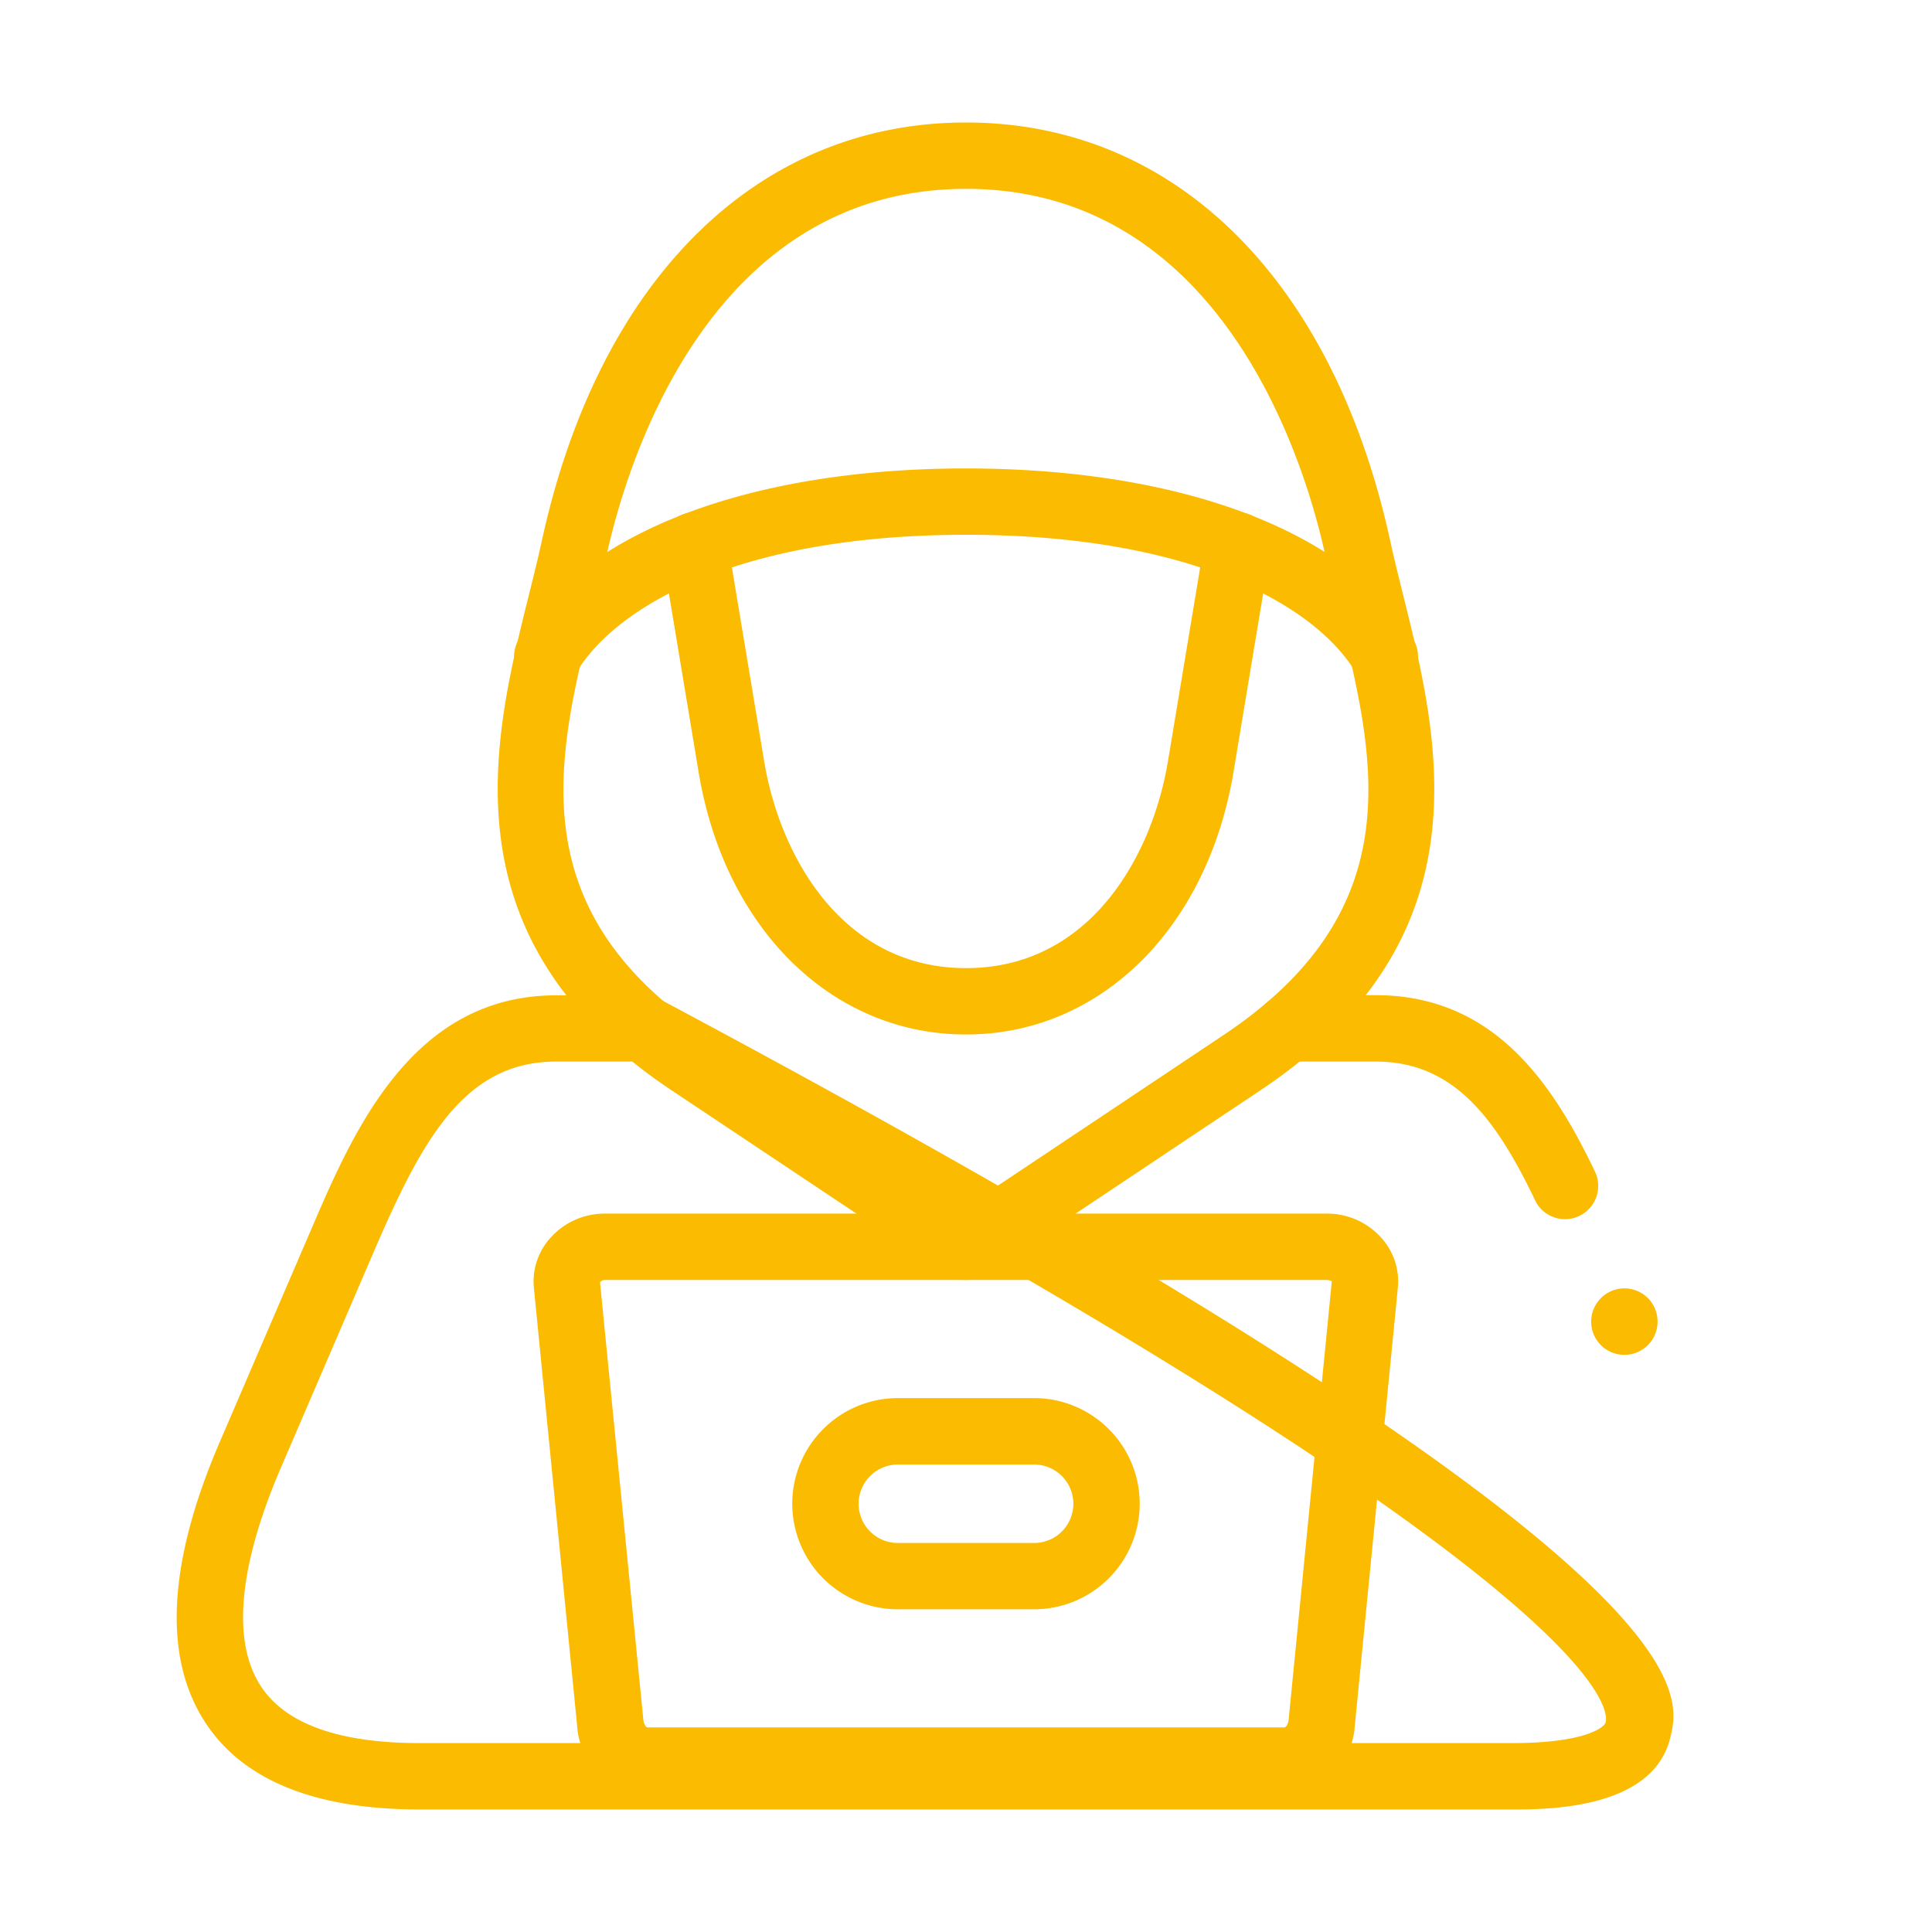<svg xmlns="http://www.w3.org/2000/svg" xmlns:xlink="http://www.w3.org/1999/xlink" width="60" height="60" viewBox="0 0 60 60">
  <defs>
    <clipPath id="clip-path">
      <path id="path1407" d="M0-682.665H52.375v52.375H0Z" transform="translate(0 682.665)" fill="#fbbb00" stroke="#fbbb00" stroke-width="1.333"/>
    </clipPath>
    <clipPath id="clip-Red_Teaming_-_Icon_2">
      <rect width="60" height="60"/>
    </clipPath>
  </defs>
  <g id="Red_Teaming_-_Icon_2" data-name="Red Teaming - Icon – 2" clip-path="url(#clip-Red_Teaming_-_Icon_2)">
    <g id="g1401" transform="translate(3.813 686.477)">
      <g id="g1403" transform="translate(0 -682.665)">
        <g id="g1405" clip-path="url(#clip-path)">
          <g id="g1411" transform="translate(11.644 -0.008)">
            <path id="path1413" d="M-63.2-344.584a1.03,1.03,0,0,1-.572-.173l-8.579-5.721c-7.076-4.719-5.549-10.859-4.434-15.342.147-.589.29-1.165.412-1.724,1.775-8.131,6.7-12.986,13.173-12.986s11.393,4.855,13.172,12.986c.122.561.266,1.138.413,1.729,1.113,4.482,2.637,10.62-4.437,15.337l-8.576,5.721A1.029,1.029,0,0,1-63.2-344.584Zm0-33.885c-8.052,0-10.577,8.7-11.159,11.365-.126.578-.274,1.173-.426,1.782-1.127,4.53-2.292,9.215,3.577,13.13l8.007,5.34,8-5.339c5.868-3.914,4.705-8.6,3.581-13.126-.152-.61-.3-1.207-.426-1.786C-52.625-369.77-55.154-378.469-63.2-378.469Z" transform="translate(77.744 380.53)" fill="#fbbb00"/>
          </g>
          <g id="g1415" transform="translate(1.674 27.095)">
            <path id="path1417" d="M-568.142-161.811h-33.93c-3.238,0-5.474-.9-6.647-2.683-1.329-2.017-1.185-4.948.43-8.711l2.834-6.589c1.323-3.082,3.135-7.3,7.622-7.3h2.735a1.031,1.031,0,0,1,.485.121c32.746,17.465,31.749,21.454,31.373,22.956C-563.793-161.811-567.066-161.811-568.142-161.811Zm-29.692-23.226c-2.9,0-4.206,2.51-5.729,6.057l-2.834,6.589c-.91,2.121-1.754,5.017-.6,6.763.768,1.165,2.426,1.756,4.927,1.756h33.93c2.237,0,2.86-.48,2.9-.648.1-.4.1-4.38-30.117-20.517Zm31.332,4.895a1.03,1.03,0,0,1-.93-.586c-1.237-2.586-2.553-4.309-4.949-4.309h-2.735a1.031,1.031,0,0,1-1.031-1.031,1.031,1.031,0,0,1,1.031-1.031h2.735c3.689,0,5.512,2.77,6.808,5.48a1.031,1.031,0,0,1-.485,1.374A1.027,1.027,0,0,1-566.5-180.142Z" transform="translate(609.619 187.098)" fill="#fbbb00"/>
          </g>
          <g id="g1419" transform="translate(12.151 10.736)">
            <path id="path1421" d="M-325.4-69.191a1.03,1.03,0,0,1-.888-.506c-1.23-2.078-5.058-4.3-12.116-4.3s-10.889,2.221-12.119,4.3a1.03,1.03,0,0,1-1.412.362,1.031,1.031,0,0,1-.362-1.412c1.967-3.325,7.161-5.31,13.893-5.31s11.923,1.985,13.89,5.31a1.03,1.03,0,0,1-.362,1.412A1.026,1.026,0,0,1-325.4-69.191Z" transform="translate(352.443 76.057)" fill="#fbbb00"/>
          </g>
          <g id="g1423" transform="translate(16.726 12.095)">
            <path id="path1425" d="M-223.721,2.786c-4.158,0-7.5-3.277-8.306-8.154l-1.141-6.866a1.031,1.031,0,0,1,.848-1.186,1.03,1.03,0,0,1,1.186.848l1.142,6.866c.493,2.967,2.432,6.431,6.273,6.431s5.777-3.464,6.27-6.431l1.142-6.866a1.031,1.031,0,0,1,1.186-.848,1.031,1.031,0,0,1,.848,1.186l-1.141,6.866C-216.228-.491-219.565,2.786-223.721,2.786Z" transform="translate(233.183 13.434)" fill="#fbbb00"/>
          </g>
          <g id="g1427" transform="translate(12.761 33.878)">
            <path id="path1429" d="M-26.5-13.432H-4.055A2.247,2.247,0,0,1-2.4-12.7a2.018,2.018,0,0,1,.532,1.563L-3.207,2.49a2.247,2.247,0,0,1-2.19,2.1H-25.165a2.247,2.247,0,0,1-2.19-2.1L-28.7-11.132a2.019,2.019,0,0,1,.531-1.566A2.25,2.25,0,0,1-26.5-13.432Zm22.583,2.1a.487.487,0,0,0-.135-.039H-26.5a.192.192,0,0,0-.146.072L-25.3,2.289c.011.113.07.236.139.236H-5.4c.069,0,.128-.123.139-.233l1.342-13.626A0,0,0,0,1-3.921-11.332Z" transform="translate(28.706 13.432)" fill="#fbbb00"/>
          </g>
          <g id="g1431" transform="translate(20.791 39.607)">
            <path id="path1433" d="M-39.458-13.432h4.233a3.283,3.283,0,0,1,3.279,3.281,3.282,3.282,0,0,1-3.279,3.278h-4.233a3.282,3.282,0,0,1-3.279-3.278A3.283,3.283,0,0,1-39.458-13.432Zm4.233,4.5a1.219,1.219,0,0,0,1.218-1.217,1.22,1.22,0,0,0-1.218-1.22h-4.233a1.22,1.22,0,0,0-1.218,1.22,1.219,1.219,0,0,0,1.218,1.217Z" transform="translate(42.737 13.432)" fill="#fbbb00"/>
          </g>
          <g id="g1435" transform="translate(45.601 36.2)">
            <path id="path1437" d="M-12.4-11.33a1.031,1.031,0,0,1-1.031-1.031A1.033,1.033,0,0,1-12.4-13.394a1.028,1.028,0,0,1,1.031,1.028v.006A1.031,1.031,0,0,1-12.4-11.33Z" transform="translate(13.432 13.394)" fill="#fbbb00"/>
          </g>
        </g>
      </g>
    </g>
  </g>
</svg>
